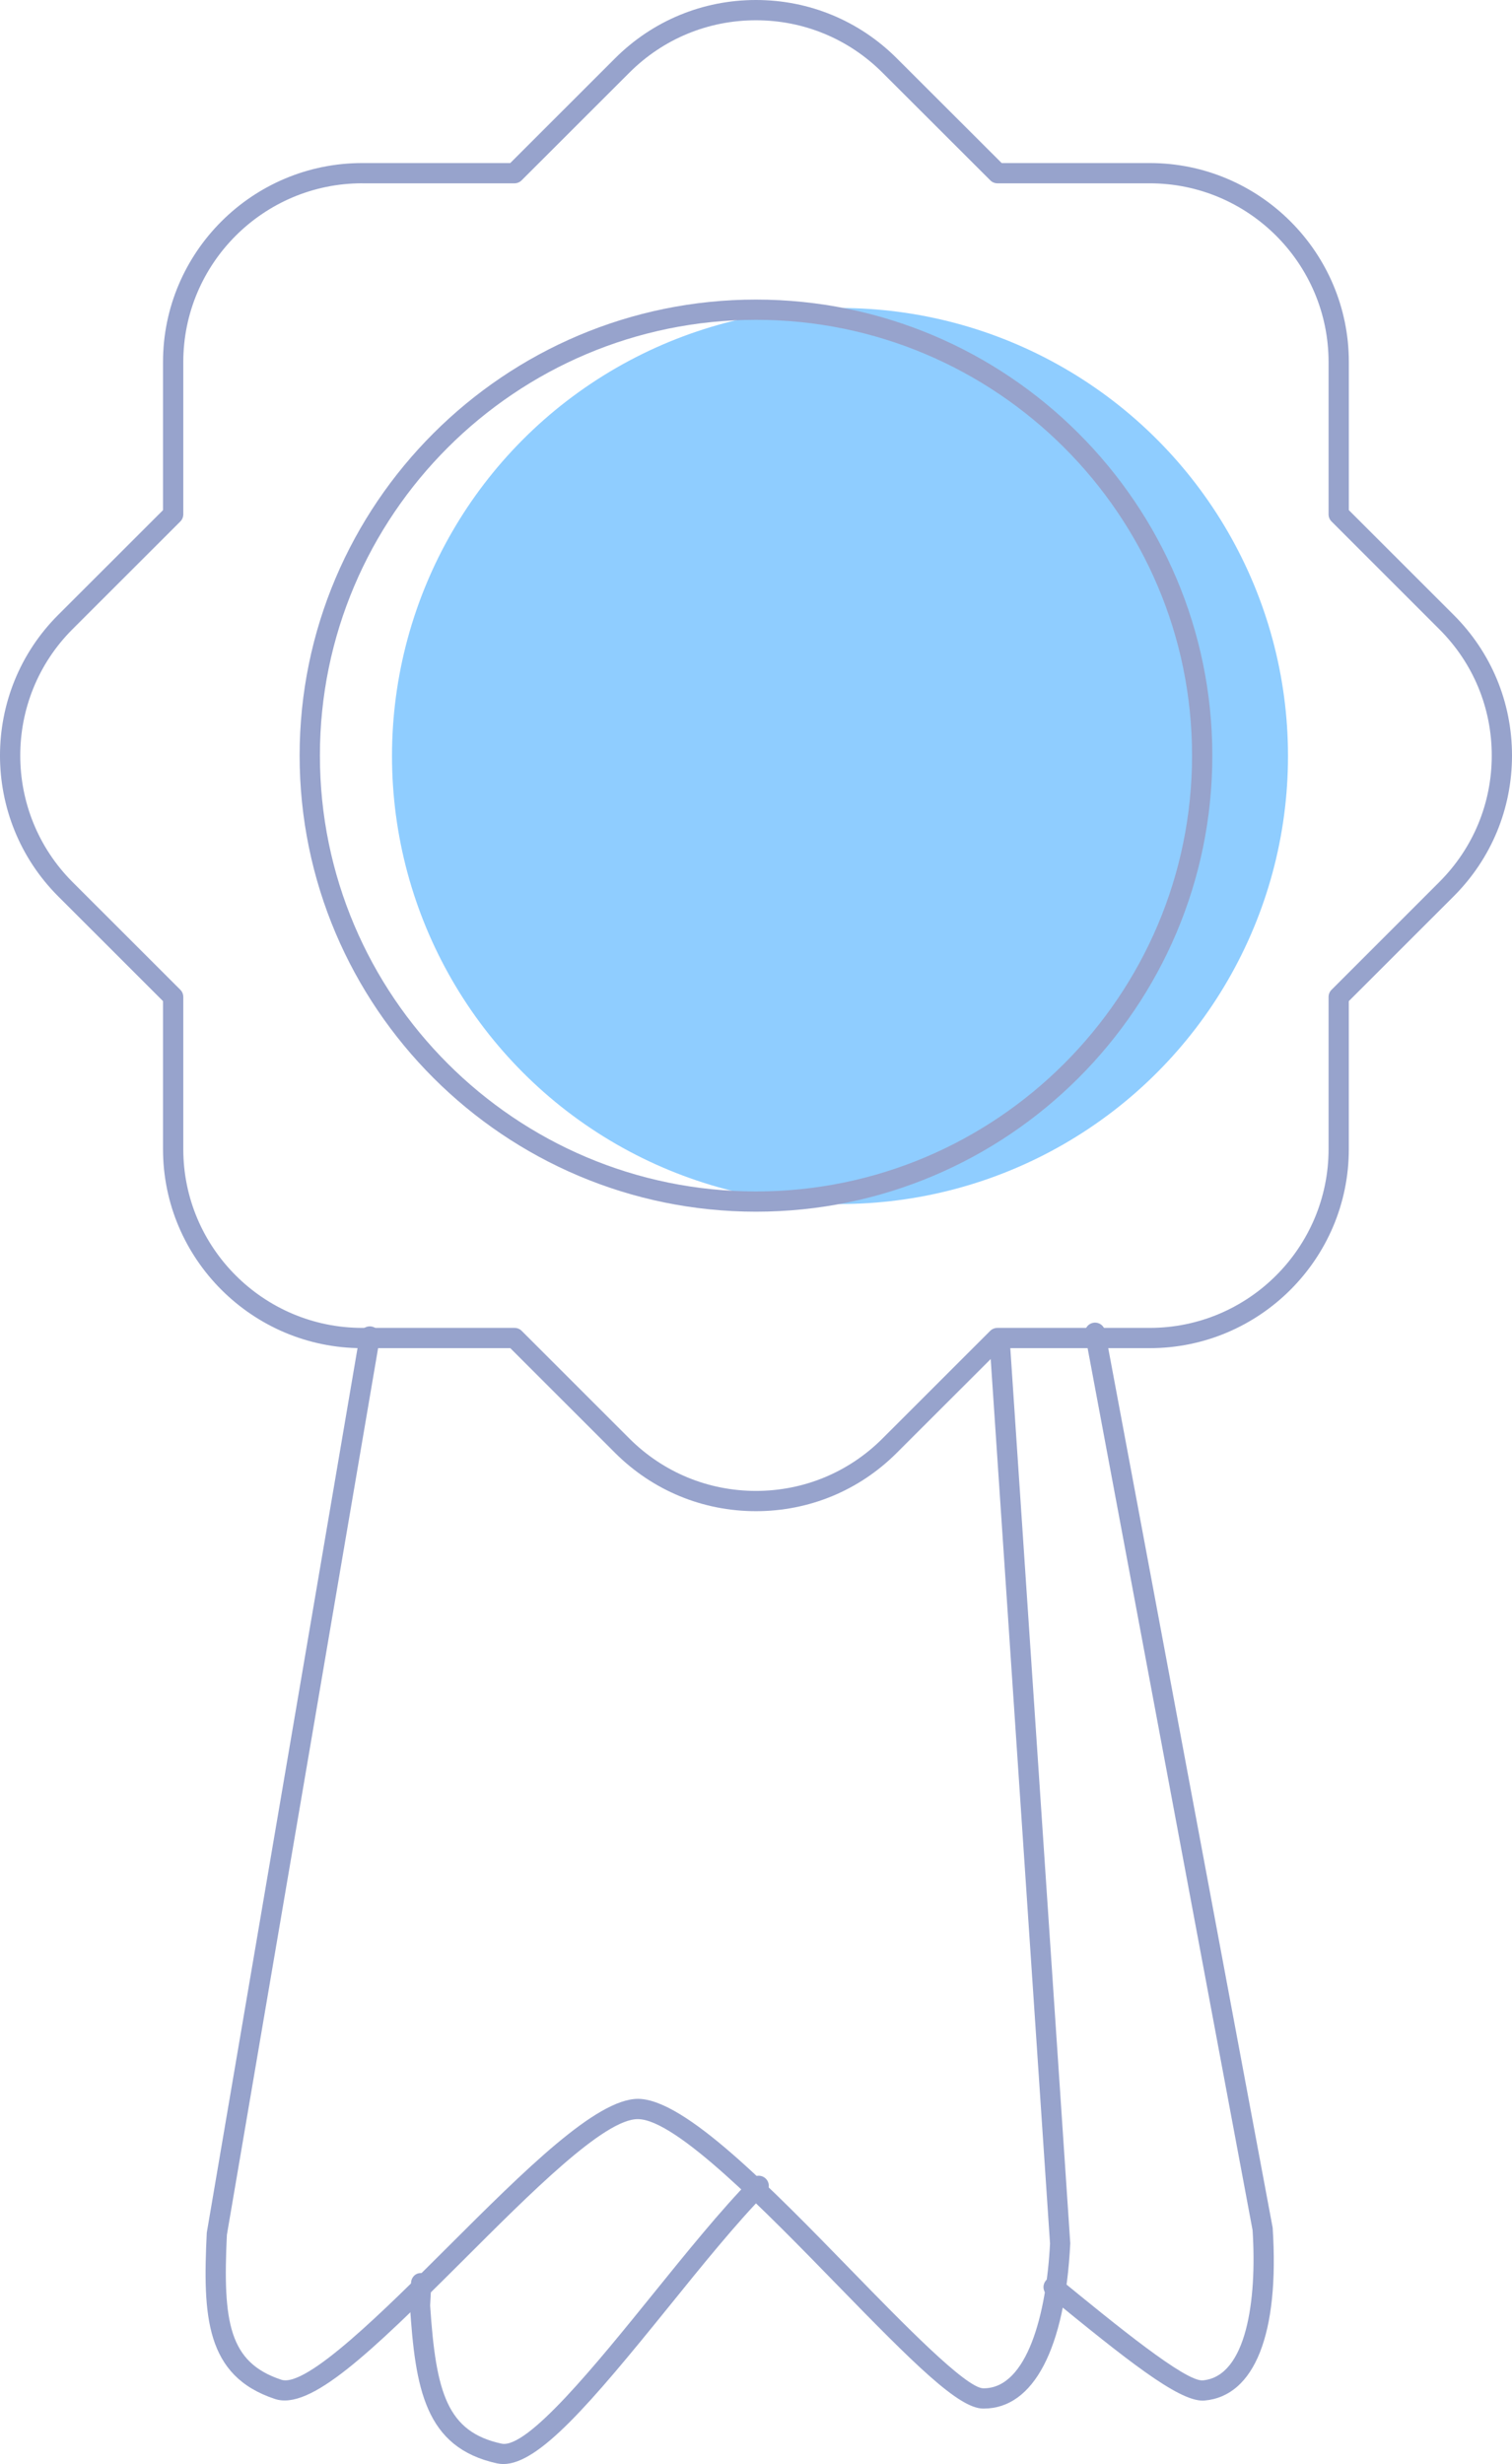 <svg width="54" height="88" viewBox="0 0 54 88" fill="none" xmlns="http://www.w3.org/2000/svg">
<circle cx="30" cy="27" r="16" fill="#8FCDFF"/>
<path d="M17.977 88C17.902 88 17.828 87.992 17.756 87.977C15.169 87.415 14.833 85.288 14.64 82.344L14.681 81.522C14.691 81.323 14.852 81.161 15.061 81.181C15.261 81.191 15.414 81.362 15.403 81.561L15.362 82.34C15.569 85.459 15.969 86.85 17.91 87.271C18.833 87.476 21.319 84.404 23.312 81.939C24.51 80.457 25.749 78.924 26.838 77.812C26.977 77.669 27.206 77.667 27.349 77.807C27.492 77.947 27.494 78.176 27.355 78.318C26.29 79.405 25.062 80.924 23.875 82.394C21.084 85.845 19.246 88 17.977 88Z" fill="#97A3CC"/>
<path d="M42.954 85.735C42.059 85.735 40.246 84.289 37.4 81.96C37.246 81.834 37.223 81.606 37.35 81.451C37.476 81.297 37.704 81.274 37.859 81.401C39.855 83.034 42.339 85.065 42.957 85.012C44.515 84.873 44.897 82.15 44.735 79.65L38.753 47.664C38.717 47.468 38.846 47.279 39.043 47.242C39.24 47.206 39.428 47.335 39.465 47.532L45.452 79.559C45.699 83.338 44.811 85.572 43.021 85.732C42.999 85.734 42.976 85.735 42.954 85.735Z" fill="#97A3CC"/>
<path d="M35.135 86.019C35.125 86.019 35.115 86.019 35.105 86.019C34.23 86.007 32.642 84.419 29.909 81.612C27.345 78.979 24.154 75.702 22.792 75.682C21.588 75.656 18.912 78.357 16.535 80.73C13.19 84.068 11.075 86.092 9.82 85.676C7.33 84.854 7.24 82.697 7.385 79.738L12.85 47.671C12.884 47.474 13.07 47.342 13.268 47.375C13.465 47.409 13.598 47.596 13.564 47.793L8.103 79.816C7.952 82.949 8.187 84.375 10.047 84.989C10.945 85.287 13.76 82.475 16.023 80.217C18.733 77.513 21.293 74.958 22.785 74.958C22.791 74.958 22.796 74.958 22.802 74.958C24.463 74.982 27.495 78.095 30.427 81.106C32.241 82.969 34.497 85.286 35.115 85.295C35.121 85.295 35.127 85.295 35.133 85.295C36.685 85.295 37.374 82.628 37.501 80.124L35.334 47.818C35.321 47.62 35.472 47.447 35.671 47.433C35.869 47.425 36.043 47.571 36.057 47.77L38.224 80.118C38.034 83.887 36.909 86.019 35.135 86.019Z" fill="#97A3CC"/>
<path d="M26.998 53.97C25.098 53.97 23.311 53.23 21.967 51.888L18.226 48.148H12.936C9.014 48.148 5.822 44.959 5.822 41.04V35.754L2.078 32.012C-0.693 29.237 -0.693 24.729 2.078 21.96L5.822 18.219V12.93C5.822 9.012 9.013 5.823 12.936 5.823H18.224L21.967 2.082C23.311 0.74 25.098 0 26.998 0C28.899 0 30.685 0.74 32.028 2.082L35.774 5.823H41.062C44.983 5.823 48.173 9.011 48.173 12.93V18.219L51.916 21.96C53.26 23.301 54 25.085 54 26.984C54 28.882 53.26 30.668 51.916 32.012L48.172 35.754V41.04C48.172 44.959 44.982 48.148 41.061 48.148H35.771L32.027 51.888C30.685 53.23 28.899 53.97 26.998 53.97ZM12.936 6.546C9.412 6.546 6.546 9.41 6.546 12.93V18.368C6.546 18.464 6.508 18.556 6.44 18.624L2.59 22.471C0.101 24.958 0.101 29.008 2.59 31.5L6.44 35.348C6.508 35.416 6.546 35.508 6.546 35.604V41.039C6.546 44.56 9.413 47.424 12.936 47.424H18.376C18.472 47.424 18.564 47.462 18.632 47.53L22.479 51.376C23.686 52.581 25.291 53.246 26.998 53.246C28.705 53.246 30.31 52.582 31.516 51.376L35.365 47.529C35.433 47.462 35.526 47.424 35.621 47.424H41.061C44.583 47.424 47.449 44.559 47.449 41.039V35.604C47.449 35.508 47.487 35.416 47.555 35.349L51.404 31.5C52.612 30.293 53.277 28.689 53.277 26.984C53.277 25.279 52.612 23.677 51.404 22.472C51.404 22.472 51.404 22.472 51.404 22.472L47.555 18.624C47.487 18.557 47.449 18.465 47.449 18.369V12.931C47.449 9.411 44.583 6.547 41.061 6.547H35.624C35.528 6.547 35.435 6.509 35.368 6.441L31.516 2.594C30.309 1.388 28.705 0.724 26.998 0.724C25.291 0.724 23.686 1.388 22.479 2.594L18.629 6.441C18.561 6.509 18.469 6.547 18.373 6.547H12.936V6.546Z" fill="#97A3CC"/>
<path d="M26.999 43.274C18.012 43.274 10.701 35.966 10.701 26.984C10.701 18.005 18.012 10.699 26.999 10.699C35.986 10.699 43.297 18.005 43.297 26.984C43.297 35.967 35.986 43.274 26.999 43.274ZM26.999 11.422C18.411 11.422 11.425 18.403 11.425 26.984C11.425 35.568 18.411 42.551 26.999 42.551C35.586 42.551 42.573 35.568 42.573 26.984C42.573 18.403 35.587 11.422 26.999 11.422Z" fill="#97A3CC"/>
</svg>
